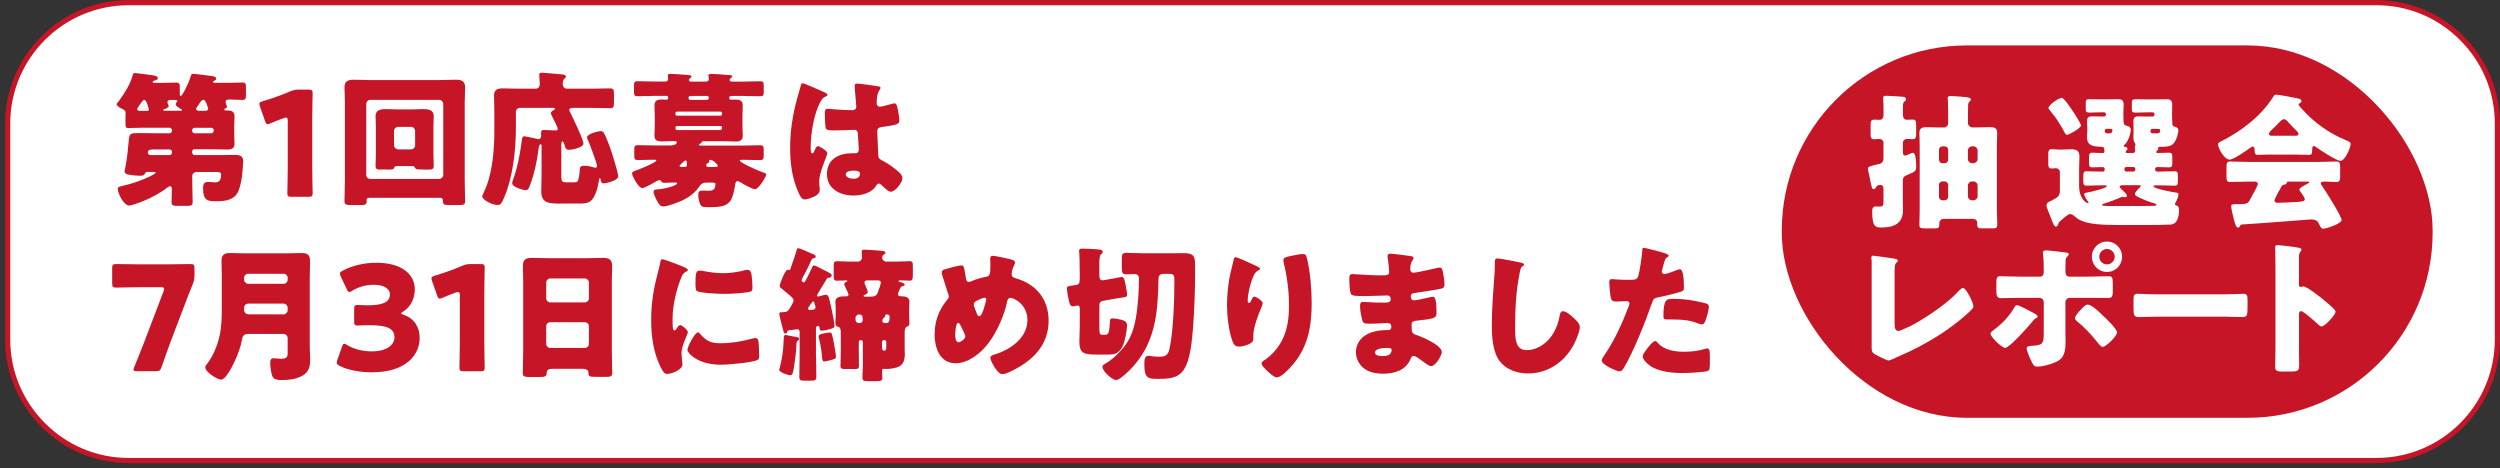 <?xml version="1.0" encoding="UTF-8"?><svg id="_わく" xmlns="http://www.w3.org/2000/svg" width="486" height="91" viewBox="0 0 486 91"><rect x="0" y="0" width="486" height="91" fill="#333333" stroke="none"/><defs><style>.cls-1{fill:none;}.cls-2{fill:#c71528;}.cls-3{fill:#fff;}</style></defs><path class="cls-3" d="M24.99,89.53c-6.25,0-12.14-2.45-16.6-6.9-4.45-4.45-6.9-10.35-6.9-16.6V24.02C1.5,11.07,12.04.53,25,.53h436.99c6.25,0,12.14,2.45,16.6,6.9,4.45,4.45,6.9,10.35,6.9,16.6v42c0,12.96-10.55,23.5-23.5,23.5H24.99Z"/><path class="cls-2" d="M461.99,1.02c6.12,0,11.89,2.4,16.24,6.76,4.36,4.36,6.76,10.13,6.76,16.24v42c0,12.68-10.32,23-23,23H24.99c-6.12,0-11.89-2.4-16.24-6.76-4.36-4.36-6.76-10.13-6.76-16.24V24.02c0-12.68,10.32-23,23-23h436.99M461.99.02H25C11.8.02,1,10.82,1,24.02v42c0,13.2,10.8,24,24,24h436.99c13.2,0,24-10.8,24-24V24.02c0-13.2-10.8-24-24-24h0Z"/><path class="cls-2" d="M37.36,29.69c.03.28.23.45.45.45h5.82c.68,0,1.33-.03,2.01-.03.93,0,1.64.17,1.64,1.24,0,.42-.17,2.54-.25,3.02-.14.88-.34,2.01-.71,2.83-.76,1.67-2.49,1.92-4.13,1.92-1.75,0-2.71,0-2.71-2.54,0-.99.31-1.21,1.05-1.21.45,0,.9.08,1.36.08.9,0,1.1-.76,1.1-1.53,0-.42-.42-.48-.96-.48h-3.84c-.42,0-.82.34-.82.76v.74c0,1.44.08,2.88.08,4.32,0,.68-.28.76-1.13.76h-1.78c-.88,0-1.19-.06-1.19-.76,0-.85.06-1.7.06-2.54,0-.23-.06-.51-.34-.51-.2,0-.4.14-.54.25-1.33,1.04-3.22,2.06-4.8,2.68-.51.2-2.15.82-2.6.82-1.07,0-2.23-2.32-2.23-3.28,0-.34.31-.4.9-.54,1.81-.42,3.56-.99,5.26-1.81.2-.08,1.19-.57,1.19-.76,0-.14-.28-.14-.4-.14h-1.22c-.31,0-.42.25-.48.34-.17.37-.51.4-.88.4-.65,0-1.47-.08-2.12-.2-.34-.06-.93-.17-.93-.62,0-.03.31-1.7.34-1.92.23-1.38.34-2.77.48-4.18.14-1.33.23-1.38,2.23-1.38.93,0,1.84.03,2.77.03h2.94c.23,0,.45-.23.45-.45v-.17c0-.23-.23-.45-.45-.45h-5.26c-.9,0-1.84.06-2.74.06-.54,0-.59-.17-.59-1.05v-.79c0-.34.03-.68.03-1.02,0-.59-.23-.65-.85-.96-.28-.14-.88-.45-.88-.82,0-.14.28-.48.4-.59,1.07-1.44,2.26-3.31,2.71-5.06.06-.23.14-.4.42-.4s1.75.2,2.12.25c1.5.2,2.35.25,2.35.79,0,.23-.28.28-.71.45-.11.03-.31.11-.31.25s.17.17.28.17h1.78c.82,0,1.64-.06,2.46-.06.59,0,.76.17.76.76v1.53c0,.08.03.34.14.34.34,0,1.53-2.32,2.01-3.93.08-.28.17-.4.45-.4.4,0,3,.34,3.53.42.34.06.93.08.93.54,0,.2-.11.25-.28.34-.23.11-.31.2-.31.28,0,.11.11.17.2.17h2.97c.82,0,1.64-.06,2.49-.06.68,0,.73.25.73,1.02v1.38c0,.74-.06.99-.73.99-.76,0-1.55-.08-2.35-.08-.42,0-.88,0-.88.48,0,.25.28.74.28.93,0,.14-.25.31-.4.37-.06.03-.11.08-.11.17,0,.14.14.17.25.17h.28c.85,0,1.44.17,1.44,1.16,0,.57-.06,1.19-.06,1.84v1.38c0,.85.06,1.53.06,2.06,0,.96-.59,1.16-1.41,1.16-.96,0-1.89-.06-2.85-.06h-3.53c-.23,0-.45.2-.45.45v.2ZM28.49,21.55c.2,0,.45,0,.45-.25,0-.06-.42-1.89-.88-1.89-.25,0-.59.54-.9.96-.08.17-.2.31-.28.42-.11.14-.2.25-.2.42,0,.25.23.34.45.34h1.36ZM33.43,29.5c0-.25-.23-.45-.45-.45h-2.97c-.85,0-1.27.06-1.27.62,0,.25.23.48.48.48h3.76c.23,0,.42-.17.45-.45v-.2ZM35.07,21.55c.08,0,.31-.03.31-.17,0-.11-.25-.25-.37-.28-.28-.17-.85-.48-.85-.88,0-.11.11-.28.2-.37.03-.06.11-.14.11-.23,0-.17-.2-.2-1.16-.2-.34,0-.76.03-.76.48,0,.14.17.48.23.62,0,.03.03.06.03.08,0,.34-.68.56-.93.65-.06,0-.17.08-.17.14,0,.11.23.14.31.14h3.05ZM41.54,25.29c0-.23-.2-.45-.45-.45h-3.28c-.23,0-.45.23-.45.45v.17c0,.23.23.45.45.45h3.28c.25,0,.42-.2.45-.45v-.17ZM39.93,21.55c.23,0,.54-.11.54-.4,0-.03-.42-1.75-.93-1.75-.31,0-.59.42-.9.9-.11.2-.25.4-.4.59-.06.08-.11.17-.11.28,0,.25.23.34.45.37h1.36Z"/><path class="cls-2" d="M60.7,32.6c0,1.5.08,4.75.08,4.95,0,.59-.17.71-.82.71h-3.28c-.65,0-.82-.11-.82-.71,0-.2.08-3.45.08-4.95v-9.04c0-.51-.08-.71-.34-.71-.11,0-.23.03-.45.11-.96.34-1.81.68-2.57,1.02-.23.11-.4.17-.54.17-.25,0-.37-.2-.51-.62l-.99-2.8c-.08-.23-.11-.4-.11-.54,0-.25.17-.37.65-.51,1.7-.51,3.65-1.19,5.34-1.92.59-.25,1.02-.34,1.67-.34h1.87c.65,0,.82.11.82.71,0,.2-.08,3.45-.08,4.95v9.52Z"/><path class="cls-2" d="M71.74,38.45c-.25,0-.48.2-.48.45,0,.06.03.11.03.17,0,.73-.34.79-1.13.79h-1.89c-1.02,0-1.3-.08-1.3-.76,0-1.38.08-2.74.08-4.13v-15.03c0-.96-.08-1.95-.08-2.94,0-1.22.68-1.5,1.78-1.5.96,0,1.92.06,2.91.06h14.07c.96,0,1.92-.06,2.88-.06.9,0,1.81.11,1.81,1.5,0,.96-.08,1.95-.08,2.94v15.03c0,1.38.08,2.74.08,4.13,0,.68-.28.76-1.24.76h-1.87c-.9,0-1.21-.06-1.21-.82v-.14c0-.23-.2-.42-.45-.45h-13.9ZM71.2,33.99c0,.45.34.79.79.79h13.39c.42,0,.79-.34.79-.79v-13.79c0-.42-.37-.79-.79-.79h-13.39c-.45,0-.79.37-.79.79v13.79ZM77.14,32.29c-.28,0-.42.06-.51.31-.11.34-.42.37-1.1.37-.4,0-.76-.03-1.16-.03-.17,0-.34.03-.51.03-.51,0-.85-.11-.85-.71,0-.48.06-1.61.06-2.54v-4.95c0-.88-.06-1.61-.06-2.18,0-1.24,1.02-1.38,2.03-1.38.76,0,1.53.06,2.32.06h2.6c.79,0,1.55-.06,2.35-.06.96,0,2.01.14,2.01,1.38,0,.42-.06,1.24-.06,2.18v4.95c0,1.02.06,2.06.06,2.54,0,.65-.37.71-1.02.71h-.45c-.4,0-.79-.03-1.19-.03h-.17c-.71,0-.73-.2-.82-.34-.08-.2-.25-.31-.48-.31h-3.05ZM76.6,28.25c0,.48.45.79.79.79h2.52c.45,0,.79-.37.79-.79v-2.8c0-.42-.34-.79-.79-.79h-2.52c-.42,0-.79.37-.79.79v2.8Z"/><path class="cls-2" d="M109.12,39.58c-2.4,0-3.9-.03-3.9-2.4,0-1.07.06-2.12.06-3.17v-5.74c0-.11-.03-.23-.17-.23-.28,0-.37.57-.4.79-.28,2.43-.88,5.17-1.75,7.35-.14.37-.28.79-.73.79-.51,0-2.66-.56-2.66-1.38,0-.2.08-.45.17-.68.82-2.2,1.3-4.63,1.61-6.98.14-1.02.14-1.44.56-1.44.31,0,1.98.4,2.4.48.11.03.23.08.34.08.4,0,.56-.31.56-.68,0-.2-.03-.4-.03-.62,0-.4.2-.48.57-.48.73,0,1.47.08,2.23.08.23,0,.45-.03.45-.31s-.99-2.2-1.19-2.6c-.08-.14-.14-.28-.14-.42,0-.34.34-.54.59-.65.11-.06.2-.14.2-.23,0-.17-.14-.17-.42-.17h-6.39c-.45,0-.79.34-.79.79v3c0,4.32-.54,9.52-2.23,13.51-.54,1.3-.76,1.58-1.33,1.58-1.1,0-2.97-1.02-2.97-1.67,0-.17.17-.54.25-.71,1.67-3.28,2.09-8.14,2.09-11.87v-4.07c0-1.07-.06-2.09-.06-2.94,0-1.16.65-1.41,1.67-1.41s2.03.06,3.05.06h3.39c.45,0,.79-.37.79-.85,0-.4-.11-1.55-.11-1.84,0-.37.28-.42.59-.42.2,0,.54.03.76.06,1.05.08,2.09.17,3.14.28.23.03.68.06.68.4,0,.17-.11.28-.31.45-.28.25-.28.71-.28,1.13s.34.79.79.79h4.78c1.19,0,2.37-.06,3.56-.06.76,0,.82.28.82,1.16v1.53c0,.88-.06,1.16-.79,1.16-1.19,0-2.4-.06-3.59-.06h-3.65c-.28,0-.65.06-.65.42,0,.2.17.45.25.62.45.9,2.49,5.12,2.49,5.88,0,.88-2.52,1.24-2.83,1.24-.48,0-.65-.25-.76-.68-.11-.37-.25-.96-.51-.96-.17,0-.2.37-.2.99v5.6c0,1.36.2,1.36,1.16,1.36h.99c.34,0,.79,0,.93-.11.34-.25.48-1.81.51-2.26.03-.54.06-.85.9-.85.59,0,1.3.14,1.89.34.06.03.17.06.23.06.17,0,.34-.17.34-.34,0-.54-1.55-4.61-1.89-5.34-.03-.08-.06-.17-.06-.25,0-.68,2.26-1.21,2.66-1.21.31,0,.51.14.65.42.59,1.07,1.33,3.19,1.7,4.38.2.62,1.05,3.48,1.05,3.96,0,.93-2.52,1.41-2.8,1.41-.45,0-.54-.28-.59-.65-.03-.17-.06-.34-.17-.34-.14,0-.17.17-.2.42-.11,1.07-.59,2.88-1.33,3.73-.68.76-1.41.76-3.14.76h-2.85Z"/><path class="cls-2" d="M137.46,35.49c-.88,0-1.13.23-1.61.9-.68.99-1.75,1.84-2.8,2.37-.85.45-3.22,1.38-4.15,1.38-.62,0-.93-.68-1.19-1.13-.23-.42-.65-1.24-.65-1.72,0-.42.34-.45.73-.48,1.5-.08,3.84-.74,3.84-1.16,0-.17-.23-.17-.51-.17-.65,0-1.3.06-1.95.06-.54,0-.57-.17-.68-.4-.06-.08-.17-.14-.28-.14-.17,0-.4.11-.54.2-.54.31-2.32,1.36-2.85,1.36-.68,0-1.95-2.35-1.95-2.85,0-.34.45-.45.76-.57.51-.17,3.96-1.53,3.96-1.95,0-.14-.23-.14-.48-.14-1.02,0-2.03.06-3.05.06-.76,0-.76-.23-.76-1.02v-.85c0-.85.06-1.02.76-1.02,1.16,0,2.32.06,3.5.06h2.71c.37,0,1.3-.08,1.3-.62,0-.23-.28-.23-.56-.23-.79,0-1.58.06-2.37.06-.88,0-1.41-.2-1.41-1.16,0-.68.06-1.38.06-2.15v-1.53c0-.73-.06-1.47-.06-2.12,0-.99.57-1.19,1.41-1.19.31,0,.65.03.88.03.34,0,.37-.17.37-.42,0-.31-.2-.31-.4-.31h-2.09c-1.13,0-2.29.06-3.42.06-.68,0-.73-.23-.73-.93v-1.05c0-.73.06-.93.73-.93,1.16,0,2.29.06,3.42.06h1.92c.28,0,.56-.11.56-.45,0-.11-.06-.59-.06-.73,0-.28.28-.31.51-.31.68,0,2.35.14,3.08.2.51.03,1.02.03,1.02.31,0,.14-.08.17-.28.34-.11.08-.23.17-.23.31s.08.34.4.34h2.91c.31,0,.57-.11.57-.45,0-.11-.03-.42-.06-.54-.03-.11-.03-.14-.03-.2,0-.28.31-.31.54-.31.65,0,2.35.14,3.08.2.48.03,1.02.03,1.02.31,0,.11-.08.17-.31.34-.11.08-.2.17-.2.31,0,.25.2.34.42.34h2.06c1.16,0,2.29-.06,3.42-.06.68,0,.73.23.73.93v1.05c0,.73-.06.93-.73.93-1.13,0-2.26-.06-3.42-.06h-2.15c-.23,0-.4.08-.4.34,0,.23.06.4.31.4.28,0,.62-.03.9-.03.88,0,1.41.2,1.41,1.19,0,.65-.06,1.38-.06,2.12v1.53c0,.76.06,1.47.06,2.15,0,.93-.51,1.16-1.38,1.16-.82,0-1.64-.06-2.46-.06h-3.81c-.17,0-.23,0-.31.2-.08.2-.14.23-.31.25-.11.03-.23.11-.23.23,0,.17.28.17.34.17h7.97c1.16,0,2.35-.06,3.5-.06.73,0,.76.23.76.96v.79c0,.9,0,1.13-.76,1.13-1.16,0-2.32-.06-3.48-.06-.11,0-.4,0-.4.17,0,.37,3.53,1.98,4.61,2.32.2.06.51.11.51.4,0,.4-1.47,2.83-2.15,2.83-.57,0-2.32-1.02-2.88-1.36-.17-.08-.34-.2-.56-.2-.37,0-.4.45-.45.85-.14.79-.28,1.55-.57,2.29-.23.65-.45.93-1.02,1.33-.85.59-2.6.59-3.65.59-.73,0-1.27-.03-1.5-.48-.23-.48-.42-1.33-.42-1.87,0-.76.25-.88.88-.88.28,0,.65.03,1.1.03.71,0,1.36-.11,1.36-1.3,0-.25-.06-.28-.9-.28h-.73ZM140.37,22.01c0-.17-.14-.31-.31-.31h-8.45c-.17,0-.31.14-.31.31v.17c0,.17.14.31.31.31h8.45c.17,0,.31-.17.31-.31v-.17ZM140.37,24.83c0-.17-.14-.34-.37-.34h-8.36c-.2,0-.34.14-.34.34v.08c0,.2.14.37.34.37h8.36c.2,0,.37-.17.37-.37v-.08ZM133.08,32.46c.31,0,.45-.08.45-.45,0-.48,0-.82-.28-.82-.14,0-.42.31-.73.59-.11.11-.4.31-.4.48s.14.2.56.2h.4ZM137.37,19.41c.2,0,.42,0,.42-.42,0-.25-.14-.34-.4-.34h-3.11c-.25,0-.42.06-.42.34s.03.42.4.42h3.11ZM138.7,32.46c.59,0,.85-.03.85-.23,0-.17-.85-1.16-1.5-1.16-.11,0-.2.03-.2.14,0,.06.03.11.03.17,0,.2-.17.28-.31.34-.14.08-.28.2-.28.4,0,.28.25.34.48.34h.93Z"/><path class="cls-2" d="M154.92,19.27c.25-.9.51-1.61.73-2.54.06-.25.14-.54.42-.54s3.59,1.47,4.1,1.7c.51.23.68.4.68.56s-.11.23-.25.28c-.73.28-.93.71-1.3,1.44-1.07,2.18-1.7,5.76-1.7,8.45,0,.59,0,1.19.28,1.19.23,0,.31-.2.4-.37.28-.68.45-1.02.71-1.02.4,0,1.84.93,1.84,1.36,0,.51-1.58,3.62-1.58,5.54,0,.31.06.79.08,1.13.03.17.03.37.03.51,0,.76-.88,1.19-1.5,1.44-.37.14-1.02.37-1.44.37-.51,0-.76-.45-1.07-1.07-1.36-2.85-1.75-5.93-1.75-9.07s.51-6.33,1.33-9.35ZM170.8,16.78c.14.03.37.08.37.28,0,.14-.08.31-.23.51-.48.74-.51,1.64-.51,2.49,0,.4.2.68.62.68.31,0,1.67-.37,2.09-.48.2-.06.59-.17.73-.17.42,0,.54.56.62.99.17.76.34,1.67.34,2.34s-.25.85-3.36,1.27c-.62.08-.93.23-.93.93,0,.37.17,4.21.2,4.61.06.68.31.74,1.02,1.1.99.54,2.2,1.38,3.02,2.15.34.34.65.68.65,1.19,0,.79-1.38,2.6-2.23,2.6-.42,0-.85-.37-1.44-.93-.11-.11-.23-.2-.34-.31-.17-.17-.34-.34-.57-.34-.25,0-.34.14-.54.45-.88,1.41-2.85,1.87-4.41,1.87-2.57,0-5.14-1.27-5.14-4.18s2.37-4.04,4.86-4.04h.65c.48,0,.68-.28.68-.71,0-.65-.14-1.98-.14-2.43,0-.96-.11-1.41-.73-1.41-.51,0-2.46.11-3.65.11h-.42c-.65,0-1.21-.06-1.41-.28-.23-.28-.25-2.66-.25-3.17,0-.37.08-.76.54-.76.17,0,1.05.08,1.3.11,1.16.11,2.32.17,3.45.17.45,0,.82-.17.82-.68,0-.59-.31-3.39-.31-4.01,0-.34.11-.48.45-.48.59,0,3.5.42,4.21.54ZM164.41,33.9c0,.57.9.85,1.5.85.65,0,1.27-.23,1.27-.99,0-.57-.88-.59-1.3-.59s-1.47.11-1.47.73Z"/><path class="cls-2" d="M33.15,66.48c-.48,1.3-.93,2.54-1.75,4.89-.25.68-.4.79-1.13.79h-3.67c-.45,0-.65-.06-.65-.31,0-.11.06-.25.14-.48.93-2.26,1.44-3.56,1.92-4.8l3.79-9.95c.08-.2.11-.37.11-.48,0-.25-.2-.31-.65-.31h-3.79c-1.5,0-4.58.08-4.95.08-.59,0-.71-.2-.71-.85v-2.91c0-.65.11-.82.71-.82.2,0,3.45.06,4.95.06h4.69c1.5,0,4.75-.06,4.94-.06.59,0,.71.17.71.82v1.38c0,.62-.08,1.07-.31,1.64-.59,1.44-1.16,2.91-1.58,4.04l-2.77,7.26Z"/><path class="cls-2" d="M43.12,53.79c0-1.02-.06-2.03-.06-3.05,0-1.19.51-1.55,1.64-1.55.99,0,1.98.06,2.97.06h8.03c.96,0,1.95-.06,2.91-.06s1.67.2,1.67,1.55c0,1.02-.06,2.06-.06,3.08v13.73c0,.73.08,1.44.08,2.18,0,1.5-.2,2.6-1.61,3.36-1.16.62-2.43.79-3.93.79s-1.78-.4-1.98-1.3c-.14-.59-.25-1.5-.25-2.12,0-.45.14-.82.68-.82.34,0,.93.11,1.41.11,1.24,0,1.3-.51,1.3-1.07v-2.97c0-.42-.37-.79-.79-.79h-6.84c-.76,0-1.07.23-1.22.99-.25,1.47-.85,3.05-1.5,4.44-.37.79-1.67,3.45-2.6,3.45-.73,0-3.08-1.5-3.08-2.4,0-.25.23-.51.4-.71,1.13-1.44,2.01-3.62,2.4-5.43.4-1.81.42-3.56.42-5.34v-6.13ZM47.45,54.38c0,.42.37.79.79.79h6.9c.42,0,.79-.37.79-.79v-.37c0-.45-.37-.79-.79-.79h-6.9c-.42,0-.79.34-.79.79v.37ZM55.13,61.11c.42,0,.79-.37.79-.79v-.51c0-.42-.37-.79-.79-.79h-6.78c-.62,0-.9.34-.9.96v.17c0,.62.31.96.96.96h6.73Z"/><path class="cls-2" d="M78.02,60.91c0,.11.08.17.42.28,2.18.73,3.14,2.49,3.14,4.49,0,3.14-2.43,6.7-9.33,6.7-2.29,0-4.66-.45-6.19-1.24-.42-.2-.59-.37-.59-.65,0-.14.03-.28.11-.51l.9-2.57c.14-.4.25-.59.45-.59.14,0,.28.08.54.25,1.16.71,2.85,1.24,4.86,1.24,2.66,0,4.35-1.16,4.35-2.74,0-1.78-1.55-2.35-4.89-2.35-.79,0-1.89.06-2.26.06-.59,0-.68-.17-.68-.85v-2.29c0-.68.08-.85.68-.85.37,0,1.27.06,1.95.06,3.02,0,4.32-.65,4.32-2.12,0-1.16-1.22-1.87-3.19-1.87-1.5,0-3,.45-4.13,1.16-.25.17-.42.25-.56.25-.2,0-.34-.17-.51-.57l-1.16-2.43c-.11-.25-.17-.42-.17-.57,0-.25.17-.4.57-.59,1.81-.99,4.18-1.53,6.5-1.53,5.37,0,7.49,2.57,7.49,5.17,0,1.67-.73,3.36-2.26,4.32-.23.14-.37.23-.37.31Z"/><path class="cls-2" d="M94.15,66.51c0,1.5.08,4.75.08,4.95,0,.59-.17.71-.82.71h-3.28c-.65,0-.82-.11-.82-.71,0-.2.08-3.45.08-4.95v-9.04c0-.51-.08-.71-.34-.71-.11,0-.23.03-.45.11-.96.34-1.81.68-2.57,1.02-.23.11-.4.17-.54.17-.25,0-.37-.2-.51-.62l-.99-2.8c-.08-.23-.11-.4-.11-.54,0-.25.17-.37.65-.51,1.7-.51,3.65-1.19,5.34-1.92.59-.25,1.02-.34,1.67-.34h1.87c.65,0,.82.11.82.71,0,.2-.08,3.45-.08,4.95v9.52Z"/><path class="cls-2" d="M107.2,71.71c-.54,0-.9.23-.93.82-.03.73-.34.76-1.64.76h-1.47c-1.16,0-1.53-.06-1.53-.79,0-1.41.08-2.83.08-4.24v-13.56c0-.99-.06-2.01-.06-3.02,0-1.21.59-1.55,1.72-1.55,1.05,0,2.06.06,3.11.06h7.69c1.02,0,2.03-.06,3.08-.06s1.75.25,1.75,1.55c0,1.02-.06,2.03-.06,3.02v13.56c0,1.41.08,2.8.08,4.21,0,.71-.34.79-1.24.79h-2.09c-1.05,0-1.3-.08-1.3-.85,0-.31-.28-.71-1.02-.71h-6.19ZM106.18,57.97c0,.45.37.82.79.82h6.73c.42,0,.79-.37.79-.79v-3.08c0-.42-.37-.79-.79-.79h-6.73c-.42,0-.79.37-.79.79v3.05ZM106.18,66.85c0,.45.37.79.79.79h6.73c.42,0,.79-.34.79-.79v-3.42c0-.45-.37-.79-.79-.79h-6.73c-.42,0-.79.34-.79.82v3.39Z"/><path class="cls-2" d="M127.96,52.72c.14-.54.28-1.07.37-1.53.08-.54.11-.79.48-.79.25,0,2.97.99,4.18,1.53.57.25.73.42.73.57,0,.11-.08.17-.2.23-.65.31-.79.54-1.05,1.16-.93,2.18-1.72,5.45-1.72,8.03,0,1.55,0,2.32.37,2.32.2,0,.34-.23.48-.45.17-.28.34-.59.65-.59.34,0,1.47.96,1.47,1.38,0,.4-1.24,2.57-1.24,4.1,0,.2.06.9.11,1.33.03.17.08.65.08.82,0,1.04-2.09,1.86-2.97,1.86-.54,0-.79-.37-1.3-1.38-1.38-2.8-1.81-5.96-1.81-9.07,0-3.48.48-6.16,1.36-9.5ZM136.05,64.84c1.19,1.41,2.12,1.89,3.96,1.89,2.09,0,4.18-.34,6.19-.9.2-.06.48-.11.68-.11.37,0,.54.37.56.62.11.76.14,2.37.14,2.94,0,.37-.03.57-.4.73-.99.48-5.71.9-6.98.9-4.55,0-6.56-2.26-6.56-2.91,0-.54,1.41-3.39,2.06-3.39.14,0,.25.14.34.23ZM135.99,52.6c.17,0,.62.06.88.11,1.07.23,2.63.4,3.73.4,1.41,0,2.83-.23,4.18-.57.25-.06.4-.08.57-.08.54,0,.71.59.76,1.02.08.71.17,1.61.17,2.32s-.08.88-.82.99c-1.58.23-3.17.34-4.75.34-.85,0-4.75-.14-5.28-.59-.23-.2-.23-1.05-.23-1.36,0-2.09.11-2.57.79-2.57Z"/><path class="cls-2" d="M154.32,65.43c.62.08,1.02.14,1.02.48,0,.23-.2.28-.25.31-.25.14-.25.37-.28,1.07-.03.51-.06,1.27-.23,2.49-.08.65-.31,2.29-.51,2.83-.08.2-.23.34-.45.34-.42,0-2.15-.59-2.15-1.07,0-.03.51-1.55.76-3.96.08-.76.08-1.33.11-1.75.03-.79.03-1.05.4-1.05.08,0,1.36.25,1.58.31ZM153.05,64.53c-.06.17-.14.31-.34.31-.23,0-.28-.17-.37-.34-.14-.45-.85-3.19-.85-3.48,0-.4.48-.31.79-.34h.11c.42,0,.76-.17.99-.51s.9-1.41.9-1.78c0-.34-.4-.68-1.07-1.24-.42-.37-.88-.74-1.33-1.1-.17-.11-.31-.25-.31-.48,0-.34,1.05-3.14,1.55-3.14.11,0,.17.08.28.08.23,0,.23-.14.45-.82.34-.96.71-1.98.99-2.97.08-.31.14-.48.37-.48.2,0,2.06.82,2.43.99.34.14.93.31.93.65,0,.23-.17.28-.31.31-.23.03-.37.08-.48.28-.4.85-.79,1.7-1.22,2.52-.11.2-.73,1.3-.73,1.47,0,.23.25.45.4.45.25,0,.45-.54.65-.88.31-.62.62-1.22.9-1.84.14-.31.2-.59.51-.59.17,0,1.55.73,2.35,1.13.23.11.4.2.48.25.25.11.56.28.56.59,0,.28-.28.42-.51.42-.31,0-.37.08-.45.23-.08.14-.37.65-.73,1.19-.54.9-1.19,1.98-1.19,2.03,0,.11.06.2.2.2.08,0,.25-.03.34-.06.25-.08,1.02-.28,1.24-.28.45,0,.57.42,1.07,2.74.11.48.59,2.94.59,3.31,0,.28-.14.42-.96.65-.42.11-1.07.28-1.5.28-.37,0-.42-.11-.45-.45-.03-.17-.03-.48-.31-.48-.23,0-.4.23-.4.42v5c0,1.47.08,2.94.08,4.41,0,.76-.23.82-.99.82h-1.36c-.76,0-.96-.06-.96-.79,0-1.5.06-2.97.06-4.44v-4.29c0-.25-.17-.48-.42-.48-.06,0-.17.03-.23.03-.06.03-1.3.17-1.44.17-.23.08-.23.11-.34.31ZM157.88,60.23c.25-.06.65-.03.65-.51,0-.14-.08-.42-.14-.59-.06-.17-.11-.54-.31-.54-.14,0-.31.25-.48.54-.11.17-.2.31-.31.45-.08.11-.2.25-.2.4,0,.2.2.28.37.28.08,0,.28,0,.42-.03ZM160.31,64.78c.2-.03.76-.14.96-.14.48,0,.48.23.9,2.37.08.48.34,1.92.34,2.35,0,.31-.17.42-.82.59-.34.11-1.16.31-1.47.31-.37,0-.37-.45-.4-.79-.11-1.3-.31-2.54-.65-3.81-.03-.06-.03-.17-.03-.23,0-.45.62-.54,1.16-.65ZM167.32,66.11c-.23,0-.37.17-.37.37v1.84c0,.93.03,1.87.03,2.8,0,.57-.23.62-.93.62h-1.67c-.76,0-.99-.06-.99-.62,0-.93.06-1.87.06-2.8v-2.63c0-1.98,0-2.01-.71-2.23-.25-.06-.34-.42-.34-.65,0-.42.06-.99.06-1.53v-1.22c0-.65-.06-1.19-.06-1.41,0-1.02,1.13-1.04,1.89-1.04h.25c.2,0,.42-.08.42-.34,0-.14-.37-.93-.59-1.38-.06-.14-.11-.25-.14-.31-.06-.11-.11-.23-.11-.34,0-.25.25-.4.37-.42.17-.06.23-.08.23-.17,0-.11-.17-.14-.25-.14-.59,0-1.19.06-1.78.06s-.62-.25-.62-1.16v-1.58c0-.74.06-1.05.62-1.05.82,0,1.75.08,2.68.08h1.41c.42,0,.79-.34.79-.79,0-.37-.06-.88-.06-1.19s.28-.34.54-.34c.65,0,2.43.14,3.14.2.54.06.93.08.93.4,0,.17-.17.25-.37.4-.2.11-.25.34-.25.56,0,.42.37.76.79.76h1.87c.93,0,1.87-.08,2.68-.08.57,0,.62.28.62,1.07v1.47c0,.93-.06,1.24-.59,1.24-.23,0-1.64-.06-1.75-.06h-.17c-.11,0-.28.03-.28.17,0,.08.23.14.31.17.23.03.9.2.9.51,0,.2-.23.23-.4.28-.28.06-.34.14-.51.45-.08.2-.11.28-.2.48-.11.25-.2.45-.2.62,0,.42.42.42.62.42.73,0,1.61.14,1.61,1.04,0,.2-.06.62-.06,1.41v1.22c0,.59.06,1.19.06,1.53s-.11.57-.42.68c-.45.17-.51.42-.51,1.41v2.91c0,.37.03.74.03,1.1,0,.85-.2,1.78-.96,2.26-.68.4-1.81.57-2.57.57-.25,0-.45-.03-.56-.03-.25,0-.34.11-.34.34,0,.31.06,1.1.06,1.47,0,.54-.42.59-1.13.59h-1.58c-.82,0-1.16-.06-1.16-.68s.08-1.64.08-2.54v-4.41c0-.2-.17-.34-.37-.37h-.06ZM166.95,61.14c-.42,0-.65.45-.65.65,0,.62.08,1.02.79,1.02.34,0,.62-.23.62-.57,0-.82-.11-1.04-.59-1.1h-.17ZM168.62,54.5c-.25,0-.57.11-.57.42,0,.17.08.37.17.54.11.25.48,1.07.48,1.3,0,.25-.31.45-.54.54-.14.06-.28.08-.28.23s.28.14.37.14h1.13c.59,0,1.02-.2,1.24-.76.14-.34.62-1.67.62-1.98,0-.34-.28-.4-.59-.42h-2.03ZM171.81,66.11c-.2.03-.34.17-.34.37v1.27c0,.23.2.42.42.42.37,0,.4-.31.4-.68v-1.02c0-.2-.17-.37-.37-.37h-.11ZM172.38,61.14c-.2,0-.31.03-.31.2,0,.03.03.06.03.11,0,.11-.14.23-.2.28-.2.14-.37.34-.37.62,0,.45.34.45.85.45.45,0,.54-.57.54-.9,0-.08.03-.25.03-.31,0-.25-.14-.42-.4-.45h-.17Z"/><path class="cls-2" d="M196.73,50.48c.25.08.59.25.59.57,0,.2-.08.34-.17.51-.28.51-.48,1.21-.48,1.81,0,.48.48.65.99.79,3.87,1.16,6.19,4.1,6.19,8.2,0,4.83-3.19,7.83-7.29,9.81-.82.4-1.33.56-1.75.56-.9,0-2.29-2.54-2.29-3.22,0-.28.23-.42,1.05-.68,2.94-.9,6.16-3.22,6.16-6.61,0-3.11-2.69-4.32-3.28-4.32-.37,0-.56.25-.65.65-.51,2.68-2.01,5.99-3.65,8.17-1.44,1.89-3.87,3.9-6.39,3.9-3.05,0-4.07-3.02-4.07-5.57s.79-4.78,2.43-6.75c.2-.23.34-.4.34-.71,0-.14-.14-.51-.23-.74-.37-1.13-.71-2.26-1.07-3.39-.06-.2-.08-.4-.08-.57,0-.28.28-.45.57-.54.56-.17,2.74-.76,3.25-.76.45,0,.51.37.68,1.33.06.34.11.74.2,1.21.06.34.17.68.59.68.17,0,.25-.03.54-.17.71-.31,1.84-.65,2.6-.79.99-.17,1.02-.48,1.02-2.54,0-.31-.03-.62-.03-.93,0-.37.06-.65.48-.65.57,0,3.19.59,3.76.76ZM185.68,65.01c0,.42.06,1.53.68,1.53.37,0,1.3-.65,1.3-1.13,0-.17-.06-.28-.14-.48-.71-1.58-.99-2.18-1.24-2.18-.48,0-.59,1.89-.59,2.26ZM189.89,58.45c-.31.17-.59.37-.59.79,0,.23.54,1.64.68,1.92.08.17.2.31.4.31.34,0,.65-.76.9-1.55.25-.82.45-1.53.45-1.7,0-.2-.14-.34-.34-.34-.28,0-1.22.4-1.5.57Z"/><path class="cls-2" d="M209.89,52.52c0-1.33-.03-3-.08-3.31-.03-.23-.03-.28-.03-.4,0-.45.31-.48.59-.48.82,0,2.18.08,3,.14.65.06.99.14.99.48,0,.23-.14.34-.34.51-.28.23-.31,1.1-.31,1.92v2.12c0,.45.06.99.62.99.08,0,.23-.03.31-.03l1.92-.34c.23-.03,1.33-.28,1.47-.28.59,0,.65.88.88,2.04.06.31.2,1.04.2,1.33,0,.51-.2.54-.99.65-.25.03-.56.08-.96.14l-2.54.45c-.88.17-.9.4-.9,1.33v3.9c0,1.3.06,1.41.73,1.41h.2c.71,0,.99-.03,1.1-2.26.03-.73.03-.93.59-.93.48,0,1.24.17,1.7.28.62.17,1.05.4,1.05,1.04,0,1.1-.4,3.22-.9,4.18-.68,1.24-1.36,1.53-2.74,1.53h-2.29c-2.46,0-3.33-.23-3.33-2.54,0-1.02.08-2.03.08-3.05v-3.22c0-.31,0-.73-.42-.73-.14,0-.4.08-.54.11-.08.03-.28.06-.4.06-.54,0-.65-.62-.82-1.36-.14-.65-.31-1.64-.31-2.12,0-.45.14-.45,1.55-.65.76-.08.93-.28.93-1.3v-1.61ZM227.61,49.24c.85,0,1.7-.03,2.54-.03,1.55,0,2.12.42,2.15,1.7.03.65.03,1.47.03,2.2,0,3.42-.17,7.52-.4,10.54-.2,2.37-.48,6.33-1.84,8.28-1.16,1.67-2.97,1.72-5.11,1.72-1.7,0-2.52-.06-2.52-2.77,0-.76.03-1.72.76-1.72.2,0,.62.08.82.11.37.06.9.08,1.3.08,1.27,0,1.75-.34,2.03-1.61.73-3.39.93-9.47.93-13.03,0-1.41-.08-1.47-1.36-1.47h-.71c-.65,0-1.02.28-1.02.96,0,1.13-.06,2.52-.14,3.65-.17,3.33-.68,6.42-2.12,9.44-1.16,2.35-2.88,4.49-4.97,6.1-.25.2-.65.48-.99.48-.85,0-2.68-1.75-2.68-2.57,0-.31.28-.42.59-.62.88-.51,1.84-1.3,2.54-2.04,2.01-2.03,2.88-3.98,3.36-6.78.42-2.23.62-5.51.62-7.8,0-.48-.37-.79-.85-.79-.54,0-1.07.06-1.61.06-.79,0-.88-.37-.88-1.33v-1.55c0-1.02.08-1.3.93-1.3.99,0,1.98.08,2.97.08h5.6Z"/><path class="cls-2" d="M244.39,51.79c.4.17.54.28.54.48,0,.17-.08.2-.23.25-.71.31-.99,1.02-1.24,1.67-.45,1.16-.9,2.97-.9,4.21,0,.17,0,.48.25.48.17,0,.28-.14.45-.54.14-.31.31-.68.62-.68.28,0,1.58.82,1.58,1.27,0,.14-.06.34-.11.48-.65,1.58-1.7,4.15-1.7,5.76v.71c0,.65-.59.93-1.13,1.13-.51.2-1.13.37-1.67.37-.88,0-1.13-.65-1.36-1.33-.65-1.98-.96-4.66-.96-6.75,0-1.87.23-4.38.68-6.22.17-.74.37-1.5.54-2.26.11-.48.17-.82.42-.82.54,0,3.08,1.3,4.21,1.78ZM251.12,49.72c.62-.11,1.53-.34,2.15-.34.54,0,.65.2.82.9.62,2.51.9,5.99.9,8.62,0,4.86-.82,9.04-4.3,12.69-.54.57-1.72,1.78-2.52,1.78-.45,0-1.27-.76-1.61-1.07-.71-.65-1.3-1.19-1.3-1.67,0-.17.11-.31.48-.57,1.55-1.02,2.85-2.54,3.65-4.21.96-2.06,1.19-4.24,1.19-6.47,0-2.83-.37-5.65-1.05-8.42-.03-.14-.03-.28-.03-.42,0-.45.37-.56,1.61-.82Z"/><path class="cls-2" d="M274.4,49.83c.14.03.4.06.4.28,0,.14-.08.31-.2.48-.37.57-.45,1.13-.45,1.78,0,.37.25.65.62.65.51,0,3.25-.62,3.98-.79.45-.11.93-.23,1.16-.23.4,0,.54.57.59.88.14.71.31,1.7.31,2.4s-.34.79-1.24.96c-1.41.25-2.88.48-4.32.68-.68.08-.99.17-.99.76,0,.4.2.71.62.71.4,0,2.52-.45,2.99-.59.23-.06.51-.11.71-.11.23,0,.37.23.48.59.2.59.2,1.95.2,2.71,0,.9-.88,1.02-3.48,1.3-1.13.11-1.36.25-1.36.76,0,1.55.03,1.78.9,2.06,1.19.4,4.97,2.01,4.97,3.33,0,.62-1.19,2.74-2.09,2.74-.4,0-1.13-.57-2.12-1.3-.25-.2-.9-.68-1.24-.68-.4,0-.51.31-.65.62-.9,2.2-3.17,2.83-5.37,2.83-1.07,0-2.46-.2-3.45-.88-1.13-.76-1.78-2.03-1.78-3.33,0-1.22.62-2.4,1.61-3.11,1.22-.88,2.91-1.16,4.38-1.16h.31c.4,0,.59-.25.59-.62,0-.57-.37-.76-.65-.76-.51,0-2.26.14-3.5.14-1.07,0-1.36-.03-1.53-.79-.17-.71-.4-1.64-.4-2.63,0-.42.06-.82.57-.82.82,0,2.03.14,3.39.14h.76c.71,0,1.24-.06,1.24-.68,0-.4-.23-.71-.68-.71-.96,0-2.69.11-4.01.11h-.85c-1.13,0-2.03-.03-2.2-.42-.28-.71-.31-2.15-.31-2.97,0-.4.03-.88.57-.88s3.5.25,5.37.25h.62c.68,0,1.19-.06,1.19-.65,0-.25-.14-1.84-.23-2.35-.06-.25-.08-.54-.08-.79,0-.34.2-.42.54-.42.54,0,3.39.37,4.1.48ZM267.3,68.51c0,.68,1.05.71,1.53.71.76,0,1.7-.2,1.7-1.16,0-.4-.34-.42-.88-.42-.57,0-2.35.06-2.35.88Z"/><path class="cls-2" d="M295.67,51.05c.23.06.62.17.62.4,0,.11-.11.2-.2.23-.45.25-.51.59-.65,1.3-.71,3.48-.9,7.04-.9,10.57,0,2.23,0,4.52,2.26,4.52,1.78,0,3.48-1.05,4.55-2.4.93-1.16,1.55-2.66,1.81-4.1.11-.57.2-1.07.68-1.07.62,0,1.47.76,1.92,1.16.51.45,1.36,1.21,1.36,1.92,0,.85-.79,2.71-1.21,3.48-1.81,3.33-5,5.54-8.87,5.54-2.01,0-4.15-.68-5.45-2.32-1.41-1.81-1.58-4.8-1.58-7.07,0-3.25.28-6.73.51-9.78.06-.59.08-1.55.08-2.2s0-.99.48-.99c.65,0,3.7.62,4.61.82Z"/><path class="cls-2" d="M323.02,49.04c.54.14,1.38.4,1.38.68,0,.14-.17.23-.28.28-.4.2-.51.65-.76,1.58-.06.25-.14.57-.25.93-.03.11-.06.23-.06.25,0,.34.23.51.54.51.42,0,1.87-.56,2.29-.73.23-.08.51-.2.71-.2.76,0,.76,2.8.76,3.65,0,.4-.11.57-.57.71-1.13.37-2.94.79-4.04,1.02-1.22.25-1.3.28-1.64,1.3-1.19,3.42-3.62,9.55-5.43,12.49-.23.37-.4.68-.88.68s-3.42-1.27-3.42-2.12c0-.25.23-.59.57-1.1,1.95-2.85,3.39-6.05,4.63-9.3.08-.17.2-.48.2-.65,0-.4-.31-.48-.62-.48-.56,0-1.24.08-1.87.08s-.96-.08-1.13-.71c-.14-.54-.31-2.43-.31-3,0-.37.06-.65.51-.65.28,0,1.55.14,3.02.14s1.87,0,2.09-.71c.34-1.02.76-4.07.82-5.2,0-.17.06-.31.23-.31.37,0,3,.71,3.5.85ZM322.31,66.68c1.16,1.38,3.31,1.7,5,1.7,1.58,0,2.74-.14,4.27-.59.08-.03.2-.06.31-.06.45,0,.51.62.51,1.53v.85c0,1.55,0,1.89-.51,2.04-.85.23-3.84.37-4.78.37-2.01,0-4.75-.25-6.41-1.47-.45-.34-1.36-1.13-1.36-1.78,0-.48,1.05-1.75,1.38-2.15.23-.25.73-.82,1.07-.82.2,0,.4.25.51.4ZM325.08,58.09c2.46,0,4.38.34,6.41.85.4.11.71.23.71.68,0,.65-.51,2.54-.85,3.11-.11.2-.28.34-.54.34-.2,0-.48-.11-.71-.2-1.64-.65-3.14-.76-4.86-.76h-1.02c-.65,0-.85-.08-.85-.59,0-3.25.57-3.42,1.7-3.42Z"/><rect class="cls-2" x="346.38" y="8.83" width="126.52" height="72.39" rx="35.98" ry="35.98"/><path class="cls-3" d="M366.17,27.83c0-.45-.37-.82-.76-.82-.34,0-.71.06-1.05.06-.65,0-.71-.34-.71-1.13v-1.58c0-.79.06-1.1.71-1.1.28,0,.85.03,1.07.03.56,0,.73-.51.73-.99v-1.36c0-.79-.08-1.75-.08-1.87,0-.42.28-.45.62-.45.57,0,2.26.11,2.94.17.4,0,.88.06.88.51,0,.25-.17.34-.34.48-.25.2-.25.54-.25,1.21v1.33c0,.51.2.96.76.96.25,0,.79-.03,1.1-.03.65,0,.71.28.71,1.1v1.58c0,.79-.06,1.13-.71,1.13-.34,0-.71-.06-1.05-.06-.42,0-.82.31-.82.73v1.75c0,.31.03.76.45.76.17,0,.9-.31,1.1-.42.14-.06.25-.11.42-.11.59,0,.62,2.09.62,2.57,0,.93-.08,1.07-1.72,1.72-.59.25-.88.45-.88,1.13v3.62c0,.71.03,1.41.03,2.15,0,2.63-1.89,3.33-4.18,3.33-1.13,0-1.81-.03-1.81-3.22,0-.48.17-.88.73-.88.23,0,.48.03.71.03.68,0,.76-.2.76-.96v-2.37c0-.25,0-.88-.59-.88-.4,0-.73.14-.88.48-.08.17-.25.34-.45.34-.31,0-.37-.34-.65-1.67-.08-.4-.17-.85-.28-1.41-.06-.25-.17-.68-.17-.9,0-.37.2-.45,2.03-.88.54-.11.9-.25.99-1.07v-3.02ZM377.79,42.56c-.42,0-.79.37-.79.82v.31c0,.54-.23.71-.73.71h-1.81c-1.13,0-1.33-.08-1.33-.71,0-1.05.06-2.09.06-3.17v-12.07c0-.88-.06-1.72-.06-2.6,0-.96.56-1.13,1.38-1.13s1.64.06,2.46.06h.99c.4,0,.76-.4.76-.79v-2.52c0-1.33-.08-2.15-.08-2.4,0-.34.23-.4.51-.4.2,0,.57,0,1.89.11,1.27.11,2.09.14,2.09.54,0,.2-.14.31-.28.42-.25.25-.25.62-.25.96-.03.85-.03,1.67-.03,2.49v.76c0,.4.42.82.82.82h1.02c.82,0,1.61-.06,2.43-.06s1.41.14,1.41,1.13c0,.88-.06,1.72-.06,2.6v12.07c0,1.07.08,2.12.08,3.17,0,.65-.34.71-.88.71h-2.06c-.57,0-.96,0-.96-.71v-.37c0-.48-.34-.71-.76-.76h-5.82ZM378.72,29.13c-.03-.4-.28-.68-.68-.68h-.42c-.4,0-.68.31-.68.68v1.92c0,.37.28.68.68.68h.42c.37,0,.68-.31.68-.68v-1.92ZM378.04,38.94c.37,0,.68-.31.68-.68v-2.32c0-.37-.31-.68-.68-.68h-.42c-.4,0-.68.31-.68.68v2.32c0,.4.28.65.68.68h.42ZM383.66,31.73c.45-.06.79-.37.79-.79v-1.7c0-.42-.37-.79-.79-.79h-.31c-.42,0-.79.37-.79.79v1.7c0,.42.37.79.79.79h.31ZM383.66,38.94c.45-.06.79-.37.79-.79v-2.09c0-.42-.37-.79-.79-.79h-.31c-.42,0-.79.37-.79.79v2.09c0,.42.37.79.79.79h.31Z"/><path class="cls-3" d="M400.05,43.69c-.03.14-.17.37-.37.37-.34,0-.48-.42-.99-1.72-.14-.37-.31-.82-.54-1.36-.11-.28-.31-.76-.31-1.05,0-.37.2-.56.51-.71.17-.06.37-.17.54-.25,1.07-.62,1.55-.79,1.55-1.89v-3.56c0-.48-.34-.82-.82-.82-.17,0-.48.06-.73.06-.65,0-.71-.34-.71-1.1v-1.5c0-.76.06-1.16.65-1.16.42,0,1.1.08,1.64.08h.37c.62,0,1.24-.06,1.87-.06.9,0,1.53.31,1.53,1.33,0,.79-.06,1.61-.06,2.49v3.33c0,2.43,1.36,3.33,1.72,3.33.06,0,.11-.03.11-.11s-.08-.2-.17-.28c-.17-.25-.68-1.05-.68-1.33s.34-.31.54-.34c.54-.08,3.87-.85,3.87-1.24,0-.14-.25-.17-.34-.17h-.85c-.93,0-1.87.06-2.8.06-.54,0-.59-.31-.59-.9v-.99c0-.59.06-.9.59-.9.93,0,1.87.06,2.8.06h.42c.2,0,.34-.14.34-.34v-.23c0-.25-.23-.31-.42-.31-.68,0-1.36.06-2.03.06-.54,0-.59-.31-.59-.93v-.71c0-.93.03-1.21.65-1.21s1.33.06,1.98.06c.25,0,.37-.08.37-.34,0-.82-.17-.85-.76-.88-1.38-.06-2.63-.17-2.63-1.87,0-.08.06-1.02.06-1.22v-.56c0-.59-.06-.99-.06-1.33,0-.82.48-.93.99-.93.57,0,1.13.03,1.7.03h.62c.2,0,.37-.14.37-.34v-.11c0-.2-.17-.37-.37-.37h-.42c-.79,0-1.58.06-2.37.06-.73,0-.76-.17-.76-.88v-.9c0-.68.06-.82.73-.82.82,0,1.61.03,2.4.03h1.41c.62,0,1.21-.03,1.81-.03.71,0,1.02.28,1.02,1.07,0,.45-.06.96-.06,1.61v.68c0,1.7.17,1.67.76,1.84.42.11.68.28.68.76,0,.59-.42,2.23-1.24,2.91-.06.06-.14.14-.14.2,0,.17.17.17.28.2.23,0,.45.11.45.37,0,.2-.11.25-.23.37-.06.06-.11.14-.11.25s.08.2.2.2h1.19c.37,0,.45-.2.45-.51,0-.11,0-.23-.03-.34,0-.06-.03-.17-.03-.25s.03-.14.06-.23c.03-.08.06-.17.06-.28,0-.17-.11-.34-.2-.48-.14-.25-.2-.71-.2-.99,0-.11.03-.93.03-1.07v-.71c0-.59-.03-.99-.03-1.33,0-.82.45-.93.99-.93.57,0,1.13.03,1.7.03h1.07c.2,0,.34-.14.34-.34v-.11c0-.2-.14-.37-.34-.37h-.93c-.79,0-1.58.06-2.37.06-.71,0-.76-.17-.76-.82v-.96c0-.68.06-.82.73-.82.79,0,1.58.03,2.4.03h1.92c.59,0,1.19-.03,1.78-.03.71,0,1.02.28,1.02,1.07,0,.45-.03.96-.03,1.61v.68c0,.51.06.93.06,1.38,0,.37.11.51.45.59.34.08.71.25.71.71,0,.54-.42,2.68-1.64,3.02-.48.14-1.1.2-2.06.2-.14,0-.23.08-.23.23,0,.06.03.11.03.17,0,.14-.14.25-.23.34-.11.08-.17.17-.17.28,0,.14.17.17.28.17.73,0,1.47-.06,2.2-.06.62,0,.65.31.65,1.1v.79c0,.65-.03.96-.65.96-.73,0-1.47-.06-2.2-.06-.2,0-.48.06-.48.31v.2c0,.2.17.37.37.37h.65c.9,0,1.84-.06,2.77-.06.57,0,.62.25.62.9v1.02c0,.59-.06.88-.59.88-.93,0-1.86-.06-2.8-.06h-1.02c-.11,0-.34.03-.34.17,0,.48,3.67,1.13,4.24,1.21.51.08.62.06.62.4,0,.48-.34,1.16-.56,1.55-.06.08-.11.23-.11.31,0,.17.14.23.28.28.45.11.51.51.51.9,0,.71-.17,1.81-.65,2.35-.2.23-.62.42-.96.45-.73.06-2.94.08-3.84.08h-6.7c-2.35,0-5.26-.08-6.95-.88-.59-.28-.85-.48-1.33-.9-.2-.17-.45-.34-.73-.34-.37,0-.9.45-1.44.93-.14.11-.25.23-.4.34-.37.31-.37.34-.54.79ZM403.18,21.93c.25.37,1.36,2.15,1.36,2.46,0,.51-2.29,1.81-2.71,1.81-.31,0-.42-.34-.54-.57-.76-1.41-1.61-2.8-2.66-4.01-.14-.17-.4-.45-.4-.65,0-.54,1.98-1.95,2.57-1.95.48,0,2.06,2.43,2.37,2.91ZM412.54,36.03c-.17,0-.48.03-.48.25,0,.2.37.54.62.76.42.4.79.76.79.99s-.17.31-.37.31c-.06,0-.17-.03-.23-.03-.06-.03-.2-.06-.25-.06-.08,0-.17.06-.25.08-1.02.45-2.15.88-3.22,1.21-.11.06-.51.14-.51.31,0,.2.68.2,2.32.2h5.34c.37,0,1.98-.03,2.49-.03.11,0,.42-.03.42-.23,0-.14-.37-.25-.48-.28-.9-.25-2.52-.88-3.39-1.38-.17-.11-.31-.2-.31-.4,0-.34.59-.96.85-1.19.08-.08.28-.28.28-.4s-.14-.14-.23-.14h-3.39ZM409.51,25.04c-.23,0-.34.2-.34.4,0,.48.23.48.65.48h.25c.34,0,.59-.14.59-.54,0-.23-.14-.34-.34-.34h-.82ZM414.74,33.35c.2,0,.37-.17.37-.37v-.14c0-.2-.17-.37-.37-.37h-1.41c-.2,0-.34.17-.34.37v.14c0,.2.14.34.34.37h1.41ZM418.39,25.04c-.2,0-.34.2-.34.4,0,.48.23.48.65.48h.65c.2,0,.59,0,.59-.56,0-.25-.2-.31-.42-.31h-1.13Z"/><path class="cls-3" d="M441.44,30.04c-.85,0-1.78.06-2.57.06-.48,0-.57-.23-.59-1.13,0-.2-.08-.48-.34-.48-.14,0-.23.06-.34.14-.73.54-3.39,2.4-4.18,2.4-.99,0-2.23-2.18-2.23-2.97,0-.25.2-.37.4-.48,4.04-2.01,8-5,10.4-8.87.14-.2.25-.31.51-.31.42,0,2.85.45,3.65.62.85.17,1.24.23,1.24.62,0,.2-.17.37-.34.45-.08.03-.2.11-.2.23,0,.2.62.85.79,1.02,2.32,2.57,5.23,4.61,8.39,5.91.76.31.93.42.93.74,0,.76-1.1,3.28-1.98,3.28-.79,0-4.01-2.15-4.75-2.68-.11-.08-.25-.2-.42-.2-.25,0-.31.28-.31.51v.08c0,.99-.17,1.13-.59,1.13-.85,0-1.72-.06-2.57-.06h-4.89ZM435.45,43.94c-.08.17-.2.31-.4.31-.37,0-.57-.76-.85-1.89-.14-.51-.45-1.75-.45-2.23,0-.4.14-.45,1.38-.45h.42c.68,0,1.36,0,1.72-.62.06-.08.14-.25.25-.48.51-.88,1.41-2.54,1.41-2.83,0-.4-.45-.45-.76-.45h-.93c-1.24,0-2.49.08-3.73.08-.62,0-.68-.37-.68-1.21v-1.53c0-.88.06-1.24.68-1.24,1.24,0,2.49.08,3.73.08h13.25c1.24,0,2.49-.08,3.73-.08.59,0,.71.34.71,1.1v1.78c0,.82-.14,1.1-.73,1.1-.79,0-1.58-.08-2.15-.08s-.88.06-.88.34c0,.14.06.23.11.31.65.9,3.93,6.08,3.93,6.84,0,.68-3,1.67-3.53,1.67-.42,0-.54-.23-.93-1.07-.25-.54-.82-.74-1.41-.74-.14,0-11.33.88-13.51.99-.17.03-.31.11-.4.31ZM446.21,26.39c.23,0,.62,0,.62-.37,0-.25-.34-.59-.85-1.07-.31-.31-.68-.68-1.05-1.1-.23-.28-.57-.68-.96-.68-.31,0-.79.48-1.41,1.16-.31.31-.71.71-1.13,1.1-.17.17-.34.4-.34.59,0,.37.37.37.62.37h4.49ZM442.17,38.97c0,.37.31.45.62.45.65,0,3.17-.11,3.93-.17.96-.08,1.33-.14,1.33-.54,0-.25-.48-.96-.82-1.41-.08-.11-.23-.31-.23-.42,0-.37,1.05-.9,1.58-1.16.11-.03.31-.14.31-.28,0-.11-.08-.14-.37-.14h-3.53c-.31,0-.4,0-.45.25-.06.23-.2.28-.48.34-.37.06-.42.14-.62.51-.25.45-1.27,2.23-1.27,2.57Z"/><path class="cls-3" d="M368.32,62.98c0,.68.08,1.36.73,1.36.34,0,1.47-.57,2.12-.85.93-.4,6.67-3.67,9.66-6.98.23-.23.51-.54.79-.54.57,0,2.01,2.85,2.01,3.59,0,.31-.31.59-.54.82-1.44,1.38-3.02,2.63-4.63,3.76-2.97,2.06-6.39,3.9-9.72,5.29l-.85.4c-.2.08-.57.25-.76.25-.34,0-2.23-.96-2.63-1.19-.65-.4-.65-.76-.65-1.44v-16.64c0-.23-.06-.54-.06-.74,0-.17.08-.37.31-.37s2.97.4,3.56.48c.99.14,1.27.23,1.27.51,0,.11-.06.2-.14.25-.45.4-.48.71-.48,2.04v10Z"/><path class="cls-3" d="M395.58,60.98c.31.17.54.4.54.57,0,.14-.17.23-.28.28-.42.23-.51.4-.79.74-.71.85-4.38,5.06-5.26,5.06-.56,0-2.83-2.06-2.83-2.77,0-.28.48-.62.71-.79,1.53-1.13,2.97-2.63,3.9-4.27.11-.2.25-.48.54-.48.4,0,2.43,1.1,3.48,1.67ZM396.52,53.8c.73,0,.79-.62.79-1.07v-.25c-.03-1.13,0-1.87-.14-3,0-.11-.03-.25-.03-.4,0-.34.28-.4.68-.4.42,0,3.36.34,3.87.42.17.03.48.08.48.31,0,.2-.17.34-.28.45-.28.28-.34.54-.34.93v.37c0,.42-.03.85-.03,1.3v.25c0,.45.08,1.07.76,1.07h3.65c1.3,0,2.94-.08,4.01-.08.68,0,.79.34.79,1.38v1.44c0,1.05-.11,1.41-.9,1.41-1.3,0-2.6-.03-3.9-.03h-3.53c-.48,0-.88.37-.88.85v5.79c0,.57.03,1.16.03,1.75,0,1.47-.14,2.88-1.13,3.65-.93.71-3.22,1.33-4.41,1.33-.51,0-.65-.17-1.07-.96-.25-.51-.96-2.09-.96-2.6,0-.42.62-.45.93-.48,2.2-.11,2.4-.4,2.4-2.49v-5.99c0-.48-.4-.85-.88-.85h-3.76c-1.24,0-2.46.06-3.7.06-.76,0-.88-.51-.88-1.47v-1.38c0-1.19.14-1.41.79-1.41.37,0,2.54.08,3.79.08h3.84ZM408.95,61.48c.54.51,2.6,2.49,2.6,3.14,0,.74-2.18,2.83-2.8,2.83-.31,0-.73-.54-1.33-1.3-.85-1.07-2.32-2.63-3.59-3.65-.2-.17-.45-.37-.45-.62,0-.48.73-1.27,1.07-1.61.62-.68.96-1.05,1.41-1.05.82,0,2.49,1.67,3.08,2.26ZM412.54,49.9c0,1.64-1.3,2.97-2.94,2.97s-2.94-1.33-2.94-2.97,1.3-2.94,2.94-2.94,2.94,1.33,2.94,2.94ZM408.1,49.9c0,.85.68,1.5,1.5,1.5s1.5-.68,1.5-1.5-.68-1.5-1.5-1.5-1.5.68-1.5,1.5Z"/><path class="cls-3" d="M432.34,57.22c1.67,0,3.48-.11,3.73-.11.73,0,.85.31.85,1.13v1.36c0,1.55-.03,2.04-.93,2.04-1.1,0-2.4-.08-3.65-.08h-13c-1.24,0-2.57.08-3.62.08-.96,0-.96-.54-.96-2.04v-1.3c0-.85.08-1.19.82-1.19.4,0,1.98.11,3.76.11h13Z"/><path class="cls-3" d="M446.92,67.93c0,.93.03,1.87.03,2.83,0,1.36-.08,1.47-1.92,1.47h-1.27c-1.13,0-1.47-.14-1.47-.88,0-1.13.06-2.23.06-3.36v-16.31c0-1.16-.06-2.63-.06-3.5,0-.37.06-.54.45-.54.34,0,3.67.37,4.35.57.17.06.31.17.31.34,0,.14-.08.25-.17.34-.14.2-.31.42-.31,1.02v5.48c0,.14.03.4.34.4.17,0,.34-.11.48-.11.23,0,.59.2,1.05.45.9.57,2.06,1.47,2.43,1.75.71.57,1.98,1.64,2.6,2.29.11.14.2.28.2.45,0,.57-2.06,2.85-2.71,2.85-.25,0-.54-.28-.71-.45-.48-.45-2.8-2.54-3.25-2.54-.4,0-.42.4-.42.68v6.78Z"/><rect id="_x3C_スライス_x3E_" class="cls-1" width="486" height="91"/></svg>